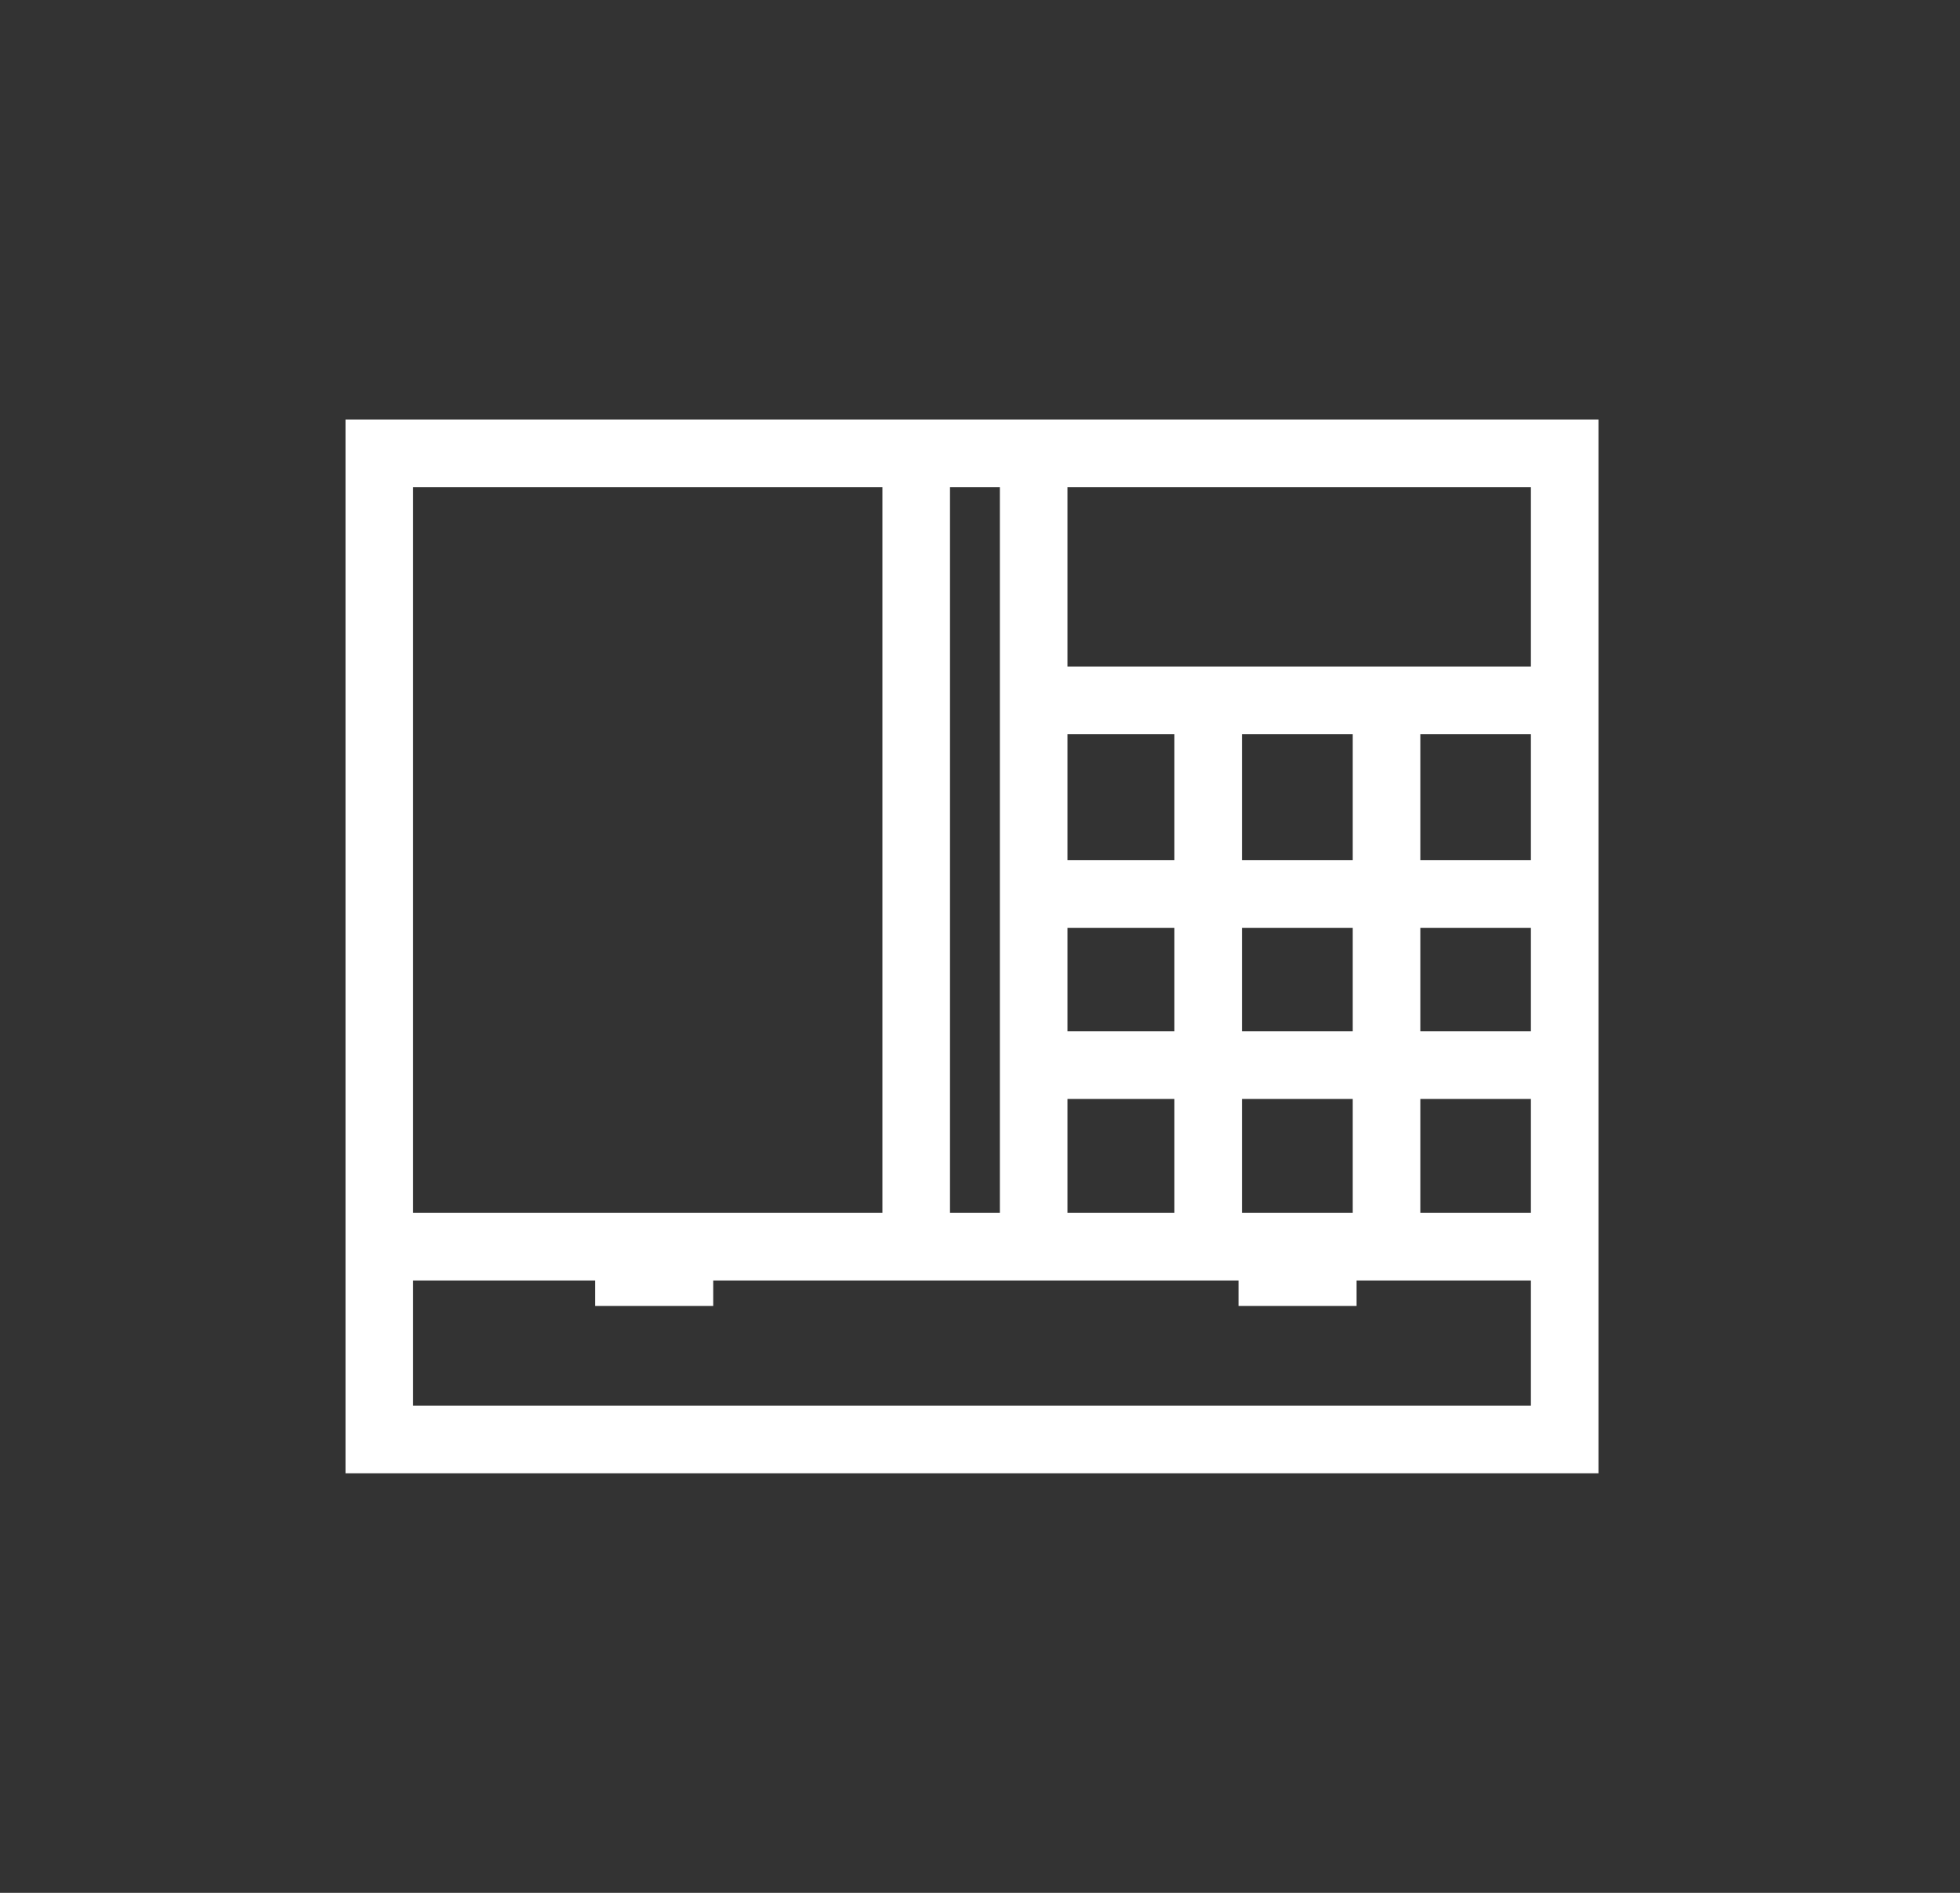 <svg width="29" height="28" viewBox="0 0 29 28" fill="none" xmlns="http://www.w3.org/2000/svg">
<rect x="0" y="0" width="29" height="28" fill="#333333" stroke="none"/>
<path d="M17.876 10.355L17.876 18.626" stroke="white"/>
<path d="M20.515 10.355L20.515 18.626" stroke="white"/>
<path d="M15.315 10.36H23.199" stroke="white"/>
<path d="M15.315 13.225H23.198" stroke="white"/>
<path d="M15.315 15.756H23.198" stroke="white"/>
<path d="M13.556 6.706V15.736V18.442M13.556 6.706H5.612V15.736V18.442M13.556 6.706H23.151V15.736V18.442M5.612 18.442V21.294H13.556H23.151V18.442M5.612 18.442H13.556M23.151 18.442H15.294M15.294 6.706V15.736V18.442M13.556 18.442H15.294" stroke="white"/>
<rect x="8.806" y="18.626" width="1.747" height="0.692" fill="white"/>
<rect x="18.325" y="18.626" width="1.747" height="0.692" fill="white"/>
</svg>
